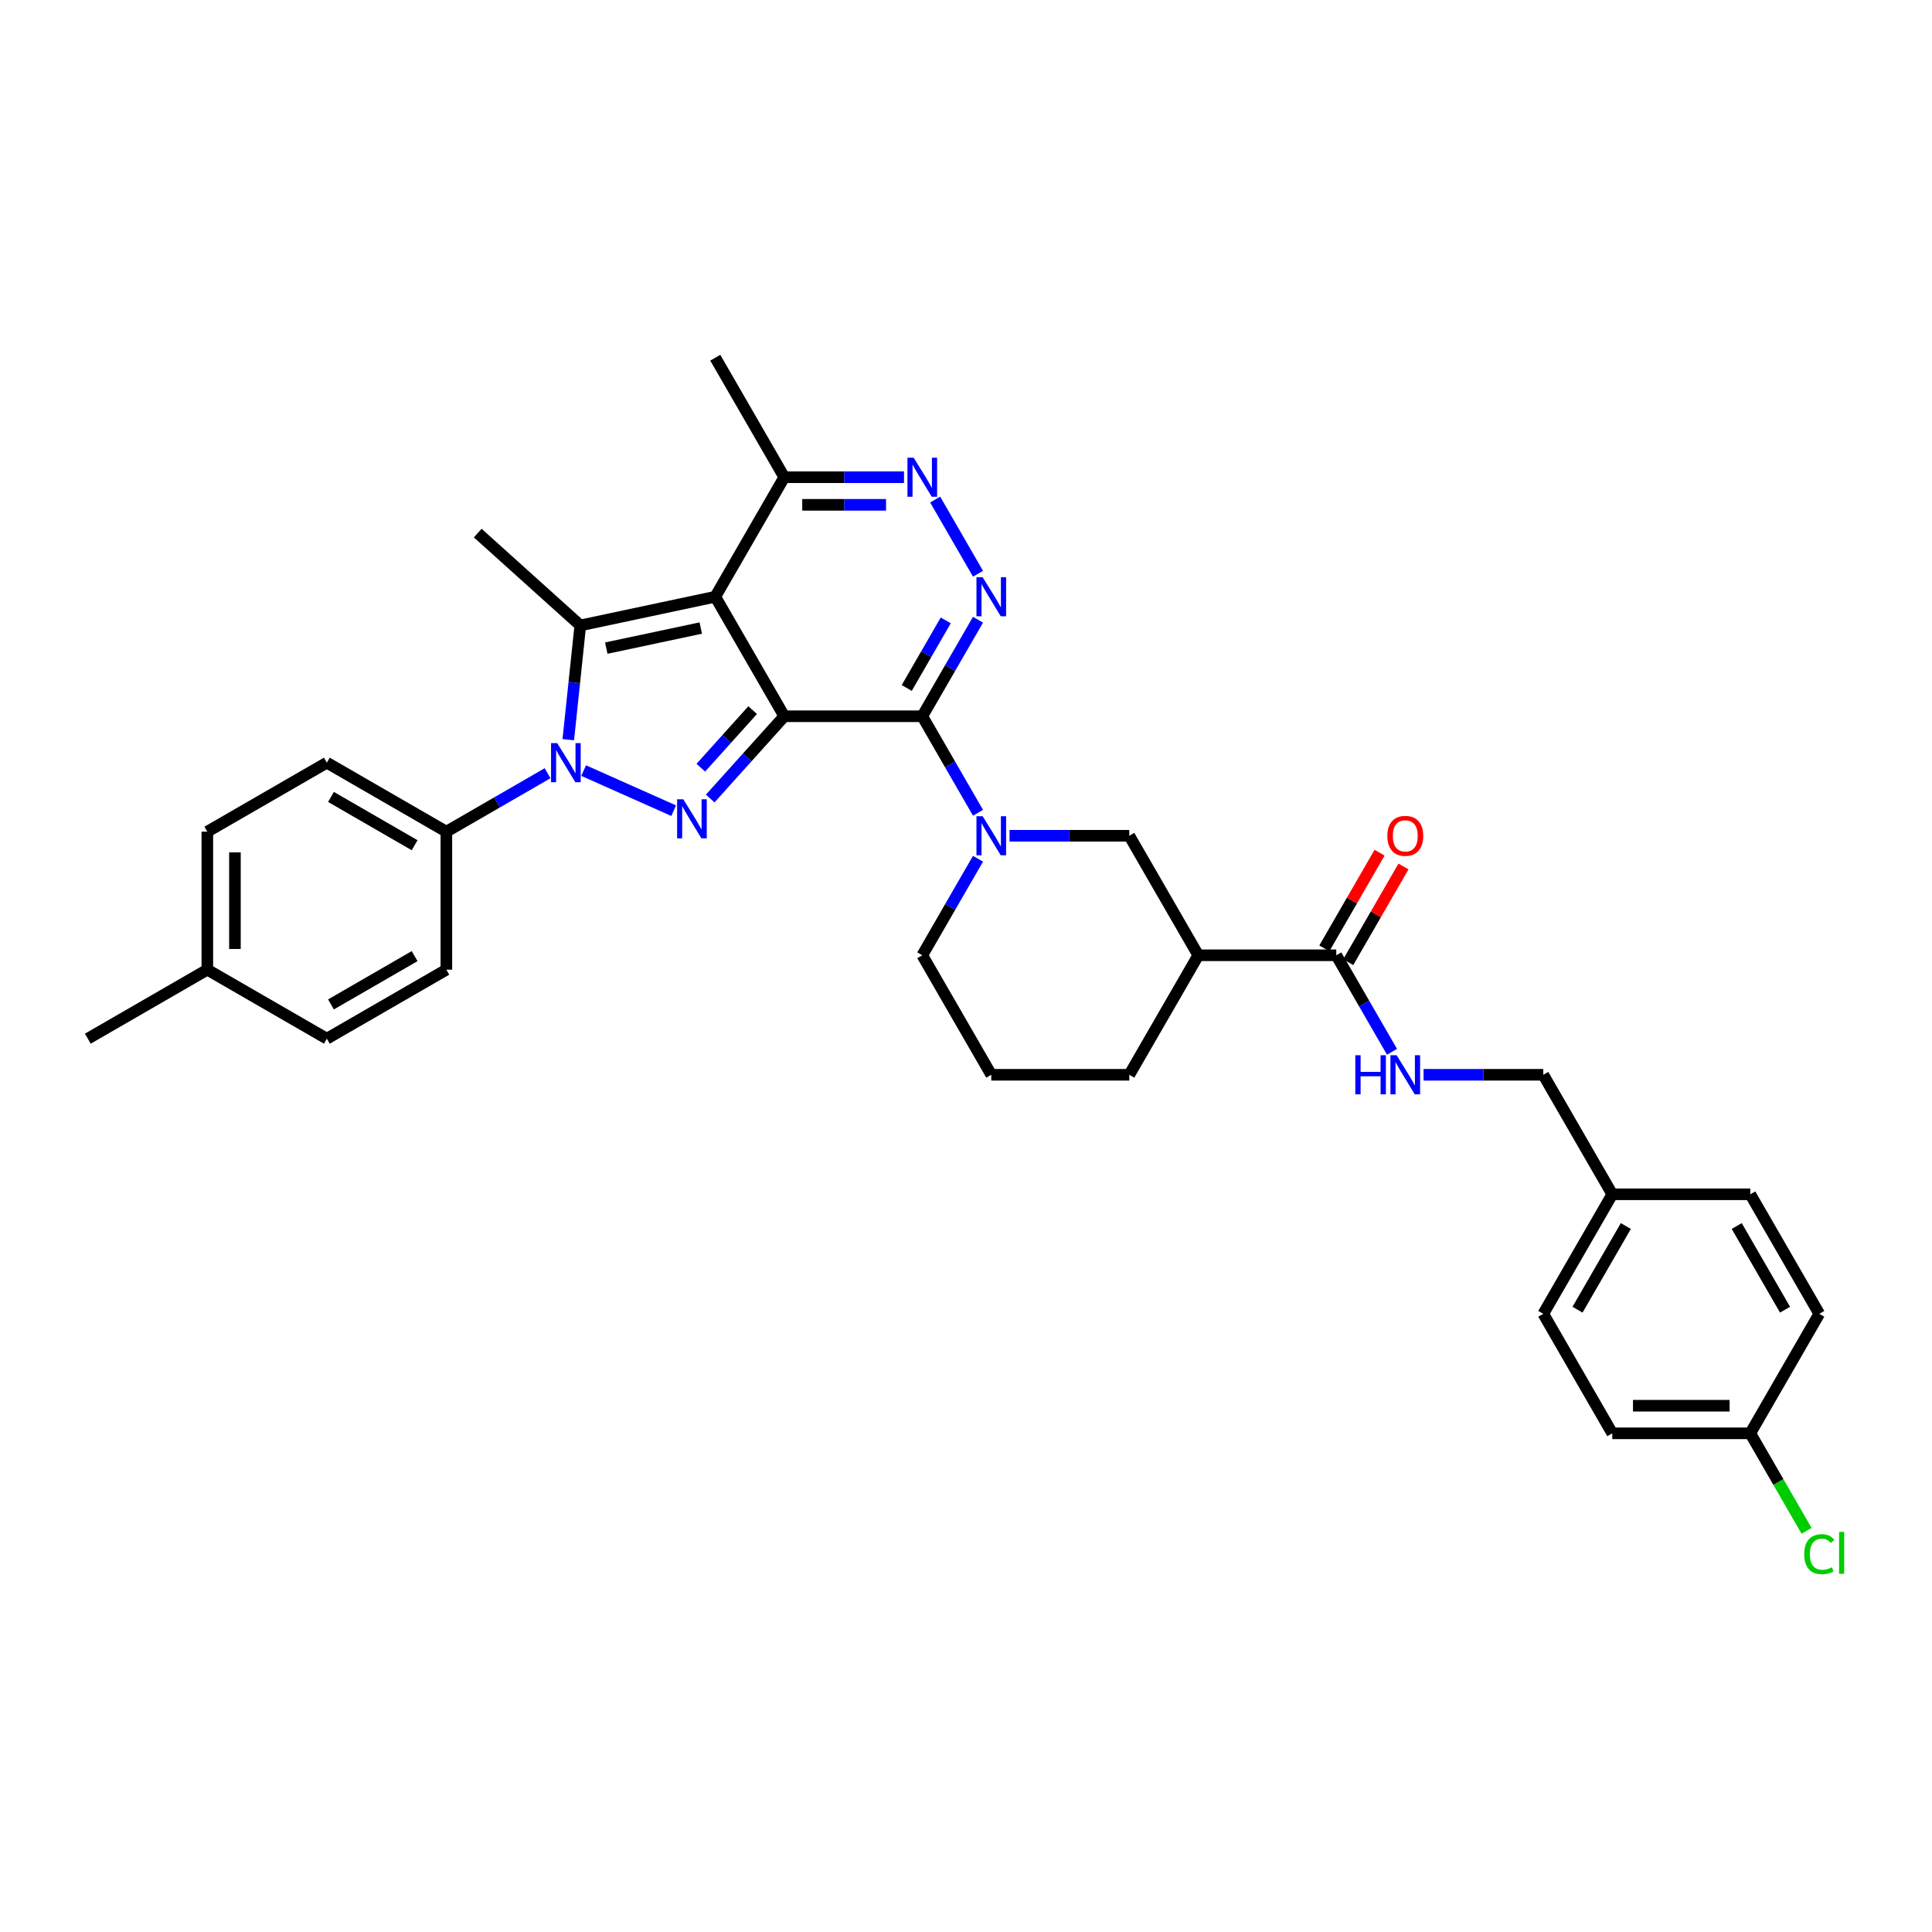 <?xml version='1.0' encoding='iso-8859-1'?>
<svg version='1.1' baseProfile='full'
              xmlns='http://www.w3.org/2000/svg'
                      xmlns:rdkit='http://www.rdkit.org/xml'
                      xmlns:xlink='http://www.w3.org/1999/xlink'
                  xml:space='preserve'
width='1000px' height='1000px' viewBox='0 0 1000 1000'>
<!-- END OF HEADER -->
<rect style='opacity:1.0;fill:#FFFFFF;stroke:none' width='1000' height='1000' x='0' y='0'> </rect>
<path class='bond-0' d='M 405.941,370.731 L 370.227,308.872' style='fill:none;fill-rule:evenodd;stroke:#000000;stroke-width:6px;stroke-linecap:butt;stroke-linejoin:miter;stroke-opacity:1' />
<path class='bond-1' d='M 405.941,370.731 L 477.37,370.731' style='fill:none;fill-rule:evenodd;stroke:#000000;stroke-width:6px;stroke-linecap:butt;stroke-linejoin:miter;stroke-opacity:1' />
<path class='bond-2' d='M 405.941,370.731 L 386.772,392.021' style='fill:none;fill-rule:evenodd;stroke:#000000;stroke-width:6px;stroke-linecap:butt;stroke-linejoin:miter;stroke-opacity:1' />
<path class='bond-2' d='M 386.772,392.021 L 367.603,413.31' style='fill:none;fill-rule:evenodd;stroke:#0000FF;stroke-width:6px;stroke-linecap:butt;stroke-linejoin:miter;stroke-opacity:1' />
<path class='bond-2' d='M 389.574,367.559 L 376.156,382.461' style='fill:none;fill-rule:evenodd;stroke:#000000;stroke-width:6px;stroke-linecap:butt;stroke-linejoin:miter;stroke-opacity:1' />
<path class='bond-2' d='M 376.156,382.461 L 362.737,397.364' style='fill:none;fill-rule:evenodd;stroke:#0000FF;stroke-width:6px;stroke-linecap:butt;stroke-linejoin:miter;stroke-opacity:1' />
<path class='bond-4' d='M 370.227,308.872 L 300.359,323.723' style='fill:none;fill-rule:evenodd;stroke:#000000;stroke-width:6px;stroke-linecap:butt;stroke-linejoin:miter;stroke-opacity:1' />
<path class='bond-4' d='M 362.717,325.073 L 313.809,335.469' style='fill:none;fill-rule:evenodd;stroke:#000000;stroke-width:6px;stroke-linecap:butt;stroke-linejoin:miter;stroke-opacity:1' />
<path class='bond-8' d='M 370.227,308.872 L 405.941,247.012' style='fill:none;fill-rule:evenodd;stroke:#000000;stroke-width:6px;stroke-linecap:butt;stroke-linejoin:miter;stroke-opacity:1' />
<path class='bond-5' d='M 477.37,370.731 L 491.792,345.751' style='fill:none;fill-rule:evenodd;stroke:#000000;stroke-width:6px;stroke-linecap:butt;stroke-linejoin:miter;stroke-opacity:1' />
<path class='bond-5' d='M 491.792,345.751 L 506.214,320.772' style='fill:none;fill-rule:evenodd;stroke:#0000FF;stroke-width:6px;stroke-linecap:butt;stroke-linejoin:miter;stroke-opacity:1' />
<path class='bond-5' d='M 469.325,356.094 L 479.421,338.609' style='fill:none;fill-rule:evenodd;stroke:#000000;stroke-width:6px;stroke-linecap:butt;stroke-linejoin:miter;stroke-opacity:1' />
<path class='bond-5' d='M 479.421,338.609 L 489.516,321.123' style='fill:none;fill-rule:evenodd;stroke:#0000FF;stroke-width:6px;stroke-linecap:butt;stroke-linejoin:miter;stroke-opacity:1' />
<path class='bond-6' d='M 477.37,370.731 L 491.792,395.711' style='fill:none;fill-rule:evenodd;stroke:#000000;stroke-width:6px;stroke-linecap:butt;stroke-linejoin:miter;stroke-opacity:1' />
<path class='bond-6' d='M 491.792,395.711 L 506.214,420.69' style='fill:none;fill-rule:evenodd;stroke:#0000FF;stroke-width:6px;stroke-linecap:butt;stroke-linejoin:miter;stroke-opacity:1' />
<path class='bond-3' d='M 348.689,419.603 L 302.091,398.856' style='fill:none;fill-rule:evenodd;stroke:#0000FF;stroke-width:6px;stroke-linecap:butt;stroke-linejoin:miter;stroke-opacity:1' />
<path class='bond-12' d='M 283.435,400.221 L 257.234,415.348' style='fill:none;fill-rule:evenodd;stroke:#0000FF;stroke-width:6px;stroke-linecap:butt;stroke-linejoin:miter;stroke-opacity:1' />
<path class='bond-12' d='M 257.234,415.348 L 231.033,430.475' style='fill:none;fill-rule:evenodd;stroke:#000000;stroke-width:6px;stroke-linecap:butt;stroke-linejoin:miter;stroke-opacity:1' />
<path class='bond-35' d='M 294.143,382.86 L 297.251,353.292' style='fill:none;fill-rule:evenodd;stroke:#0000FF;stroke-width:6px;stroke-linecap:butt;stroke-linejoin:miter;stroke-opacity:1' />
<path class='bond-35' d='M 297.251,353.292 L 300.359,323.723' style='fill:none;fill-rule:evenodd;stroke:#000000;stroke-width:6px;stroke-linecap:butt;stroke-linejoin:miter;stroke-opacity:1' />
<path class='bond-17' d='M 300.359,323.723 L 247.276,275.927' style='fill:none;fill-rule:evenodd;stroke:#000000;stroke-width:6px;stroke-linecap:butt;stroke-linejoin:miter;stroke-opacity:1' />
<path class='bond-7' d='M 506.214,296.972 L 484.043,258.569' style='fill:none;fill-rule:evenodd;stroke:#0000FF;stroke-width:6px;stroke-linecap:butt;stroke-linejoin:miter;stroke-opacity:1' />
<path class='bond-11' d='M 522.542,432.591 L 553.528,432.591' style='fill:none;fill-rule:evenodd;stroke:#0000FF;stroke-width:6px;stroke-linecap:butt;stroke-linejoin:miter;stroke-opacity:1' />
<path class='bond-11' d='M 553.528,432.591 L 584.514,432.591' style='fill:none;fill-rule:evenodd;stroke:#000000;stroke-width:6px;stroke-linecap:butt;stroke-linejoin:miter;stroke-opacity:1' />
<path class='bond-19' d='M 506.214,444.491 L 491.792,469.47' style='fill:none;fill-rule:evenodd;stroke:#0000FF;stroke-width:6px;stroke-linecap:butt;stroke-linejoin:miter;stroke-opacity:1' />
<path class='bond-19' d='M 491.792,469.47 L 477.37,494.45' style='fill:none;fill-rule:evenodd;stroke:#000000;stroke-width:6px;stroke-linecap:butt;stroke-linejoin:miter;stroke-opacity:1' />
<path class='bond-34' d='M 467.913,247.012 L 436.927,247.012' style='fill:none;fill-rule:evenodd;stroke:#0000FF;stroke-width:6px;stroke-linecap:butt;stroke-linejoin:miter;stroke-opacity:1' />
<path class='bond-34' d='M 436.927,247.012 L 405.941,247.012' style='fill:none;fill-rule:evenodd;stroke:#000000;stroke-width:6px;stroke-linecap:butt;stroke-linejoin:miter;stroke-opacity:1' />
<path class='bond-34' d='M 458.617,261.298 L 436.927,261.298' style='fill:none;fill-rule:evenodd;stroke:#0000FF;stroke-width:6px;stroke-linecap:butt;stroke-linejoin:miter;stroke-opacity:1' />
<path class='bond-34' d='M 436.927,261.298 L 415.237,261.298' style='fill:none;fill-rule:evenodd;stroke:#000000;stroke-width:6px;stroke-linecap:butt;stroke-linejoin:miter;stroke-opacity:1' />
<path class='bond-32' d='M 405.941,247.012 L 370.227,185.153' style='fill:none;fill-rule:evenodd;stroke:#000000;stroke-width:6px;stroke-linecap:butt;stroke-linejoin:miter;stroke-opacity:1' />
<path class='bond-9' d='M 620.229,494.45 L 584.514,432.591' style='fill:none;fill-rule:evenodd;stroke:#000000;stroke-width:6px;stroke-linecap:butt;stroke-linejoin:miter;stroke-opacity:1' />
<path class='bond-10' d='M 620.229,494.45 L 691.658,494.45' style='fill:none;fill-rule:evenodd;stroke:#000000;stroke-width:6px;stroke-linecap:butt;stroke-linejoin:miter;stroke-opacity:1' />
<path class='bond-36' d='M 620.229,494.45 L 584.514,556.309' style='fill:none;fill-rule:evenodd;stroke:#000000;stroke-width:6px;stroke-linecap:butt;stroke-linejoin:miter;stroke-opacity:1' />
<path class='bond-13' d='M 691.658,494.45 L 706.08,519.43' style='fill:none;fill-rule:evenodd;stroke:#000000;stroke-width:6px;stroke-linecap:butt;stroke-linejoin:miter;stroke-opacity:1' />
<path class='bond-13' d='M 706.08,519.43 L 720.502,544.409' style='fill:none;fill-rule:evenodd;stroke:#0000FF;stroke-width:6px;stroke-linecap:butt;stroke-linejoin:miter;stroke-opacity:1' />
<path class='bond-14' d='M 697.844,498.021 L 712.142,473.256' style='fill:none;fill-rule:evenodd;stroke:#000000;stroke-width:6px;stroke-linecap:butt;stroke-linejoin:miter;stroke-opacity:1' />
<path class='bond-14' d='M 712.142,473.256 L 726.44,448.491' style='fill:none;fill-rule:evenodd;stroke:#FF0000;stroke-width:6px;stroke-linecap:butt;stroke-linejoin:miter;stroke-opacity:1' />
<path class='bond-14' d='M 685.472,490.879 L 699.77,466.113' style='fill:none;fill-rule:evenodd;stroke:#000000;stroke-width:6px;stroke-linecap:butt;stroke-linejoin:miter;stroke-opacity:1' />
<path class='bond-14' d='M 699.77,466.113 L 714.068,441.348' style='fill:none;fill-rule:evenodd;stroke:#FF0000;stroke-width:6px;stroke-linecap:butt;stroke-linejoin:miter;stroke-opacity:1' />
<path class='bond-15' d='M 231.033,430.475 L 169.173,394.76' style='fill:none;fill-rule:evenodd;stroke:#000000;stroke-width:6px;stroke-linecap:butt;stroke-linejoin:miter;stroke-opacity:1' />
<path class='bond-15' d='M 214.611,437.49 L 171.309,412.49' style='fill:none;fill-rule:evenodd;stroke:#000000;stroke-width:6px;stroke-linecap:butt;stroke-linejoin:miter;stroke-opacity:1' />
<path class='bond-16' d='M 231.033,430.475 L 231.033,501.904' style='fill:none;fill-rule:evenodd;stroke:#000000;stroke-width:6px;stroke-linecap:butt;stroke-linejoin:miter;stroke-opacity:1' />
<path class='bond-18' d='M 736.83,556.309 L 767.815,556.309' style='fill:none;fill-rule:evenodd;stroke:#0000FF;stroke-width:6px;stroke-linecap:butt;stroke-linejoin:miter;stroke-opacity:1' />
<path class='bond-18' d='M 767.815,556.309 L 798.801,556.309' style='fill:none;fill-rule:evenodd;stroke:#000000;stroke-width:6px;stroke-linecap:butt;stroke-linejoin:miter;stroke-opacity:1' />
<path class='bond-22' d='M 169.173,394.76 L 107.314,430.475' style='fill:none;fill-rule:evenodd;stroke:#000000;stroke-width:6px;stroke-linecap:butt;stroke-linejoin:miter;stroke-opacity:1' />
<path class='bond-23' d='M 231.033,501.904 L 169.173,537.619' style='fill:none;fill-rule:evenodd;stroke:#000000;stroke-width:6px;stroke-linecap:butt;stroke-linejoin:miter;stroke-opacity:1' />
<path class='bond-23' d='M 214.611,494.889 L 171.309,519.89' style='fill:none;fill-rule:evenodd;stroke:#000000;stroke-width:6px;stroke-linecap:butt;stroke-linejoin:miter;stroke-opacity:1' />
<path class='bond-21' d='M 798.801,556.309 L 834.516,618.169' style='fill:none;fill-rule:evenodd;stroke:#000000;stroke-width:6px;stroke-linecap:butt;stroke-linejoin:miter;stroke-opacity:1' />
<path class='bond-31' d='M 477.37,494.45 L 513.085,556.309' style='fill:none;fill-rule:evenodd;stroke:#000000;stroke-width:6px;stroke-linecap:butt;stroke-linejoin:miter;stroke-opacity:1' />
<path class='bond-20' d='M 905.945,741.888 L 834.516,741.888' style='fill:none;fill-rule:evenodd;stroke:#000000;stroke-width:6px;stroke-linecap:butt;stroke-linejoin:miter;stroke-opacity:1' />
<path class='bond-20' d='M 895.231,727.602 L 845.23,727.602' style='fill:none;fill-rule:evenodd;stroke:#000000;stroke-width:6px;stroke-linecap:butt;stroke-linejoin:miter;stroke-opacity:1' />
<path class='bond-25' d='M 905.945,741.888 L 920.511,767.117' style='fill:none;fill-rule:evenodd;stroke:#000000;stroke-width:6px;stroke-linecap:butt;stroke-linejoin:miter;stroke-opacity:1' />
<path class='bond-25' d='M 920.511,767.117 L 935.078,792.347' style='fill:none;fill-rule:evenodd;stroke:#00CC00;stroke-width:6px;stroke-linecap:butt;stroke-linejoin:miter;stroke-opacity:1' />
<path class='bond-38' d='M 905.945,741.888 L 941.66,680.028' style='fill:none;fill-rule:evenodd;stroke:#000000;stroke-width:6px;stroke-linecap:butt;stroke-linejoin:miter;stroke-opacity:1' />
<path class='bond-29' d='M 834.516,618.169 L 905.945,618.169' style='fill:none;fill-rule:evenodd;stroke:#000000;stroke-width:6px;stroke-linecap:butt;stroke-linejoin:miter;stroke-opacity:1' />
<path class='bond-30' d='M 834.516,618.169 L 798.801,680.028' style='fill:none;fill-rule:evenodd;stroke:#000000;stroke-width:6px;stroke-linecap:butt;stroke-linejoin:miter;stroke-opacity:1' />
<path class='bond-30' d='M 841.531,634.591 L 816.531,677.892' style='fill:none;fill-rule:evenodd;stroke:#000000;stroke-width:6px;stroke-linecap:butt;stroke-linejoin:miter;stroke-opacity:1' />
<path class='bond-37' d='M 107.314,430.475 L 107.314,501.904' style='fill:none;fill-rule:evenodd;stroke:#000000;stroke-width:6px;stroke-linecap:butt;stroke-linejoin:miter;stroke-opacity:1' />
<path class='bond-37' d='M 121.6,441.189 L 121.6,491.19' style='fill:none;fill-rule:evenodd;stroke:#000000;stroke-width:6px;stroke-linecap:butt;stroke-linejoin:miter;stroke-opacity:1' />
<path class='bond-24' d='M 169.173,537.619 L 107.314,501.904' style='fill:none;fill-rule:evenodd;stroke:#000000;stroke-width:6px;stroke-linecap:butt;stroke-linejoin:miter;stroke-opacity:1' />
<path class='bond-33' d='M 107.314,501.904 L 45.455,537.619' style='fill:none;fill-rule:evenodd;stroke:#000000;stroke-width:6px;stroke-linecap:butt;stroke-linejoin:miter;stroke-opacity:1' />
<path class='bond-26' d='M 584.514,556.309 L 513.085,556.309' style='fill:none;fill-rule:evenodd;stroke:#000000;stroke-width:6px;stroke-linecap:butt;stroke-linejoin:miter;stroke-opacity:1' />
<path class='bond-27' d='M 941.66,680.028 L 905.945,618.169' style='fill:none;fill-rule:evenodd;stroke:#000000;stroke-width:6px;stroke-linecap:butt;stroke-linejoin:miter;stroke-opacity:1' />
<path class='bond-27' d='M 923.931,677.892 L 898.93,634.591' style='fill:none;fill-rule:evenodd;stroke:#000000;stroke-width:6px;stroke-linecap:butt;stroke-linejoin:miter;stroke-opacity:1' />
<path class='bond-28' d='M 834.516,741.888 L 798.801,680.028' style='fill:none;fill-rule:evenodd;stroke:#000000;stroke-width:6px;stroke-linecap:butt;stroke-linejoin:miter;stroke-opacity:1' />
<path  class='atom-3' d='M 353.674 413.699
L 360.303 424.413
Q 360.96 425.47, 362.017 427.385
Q 363.075 429.299, 363.132 429.413
L 363.132 413.699
L 365.817 413.699
L 365.817 433.928
L 363.046 433.928
L 355.932 422.213
Q 355.103 420.842, 354.217 419.27
Q 353.36 417.699, 353.103 417.213
L 353.103 433.928
L 350.474 433.928
L 350.474 413.699
L 353.674 413.699
' fill='#0000FF'/>
<path  class='atom-4' d='M 288.421 384.646
L 295.049 395.36
Q 295.707 396.418, 296.764 398.332
Q 297.821 400.246, 297.878 400.36
L 297.878 384.646
L 300.564 384.646
L 300.564 404.875
L 297.792 404.875
L 290.678 393.16
Q 289.849 391.789, 288.964 390.218
Q 288.106 388.646, 287.849 388.16
L 287.849 404.875
L 285.221 404.875
L 285.221 384.646
L 288.421 384.646
' fill='#0000FF'/>
<path  class='atom-6' d='M 508.614 298.757
L 515.242 309.472
Q 515.899 310.529, 516.956 312.443
Q 518.014 314.357, 518.071 314.472
L 518.071 298.757
L 520.757 298.757
L 520.757 318.986
L 517.985 318.986
L 510.871 307.272
Q 510.042 305.9, 509.156 304.329
Q 508.299 302.757, 508.042 302.272
L 508.042 318.986
L 505.414 318.986
L 505.414 298.757
L 508.614 298.757
' fill='#0000FF'/>
<path  class='atom-7' d='M 508.614 422.476
L 515.242 433.191
Q 515.899 434.248, 516.956 436.162
Q 518.014 438.076, 518.071 438.191
L 518.071 422.476
L 520.757 422.476
L 520.757 442.705
L 517.985 442.705
L 510.871 430.991
Q 510.042 429.619, 509.156 428.048
Q 508.299 426.476, 508.042 425.99
L 508.042 442.705
L 505.414 442.705
L 505.414 422.476
L 508.614 422.476
' fill='#0000FF'/>
<path  class='atom-8' d='M 472.899 236.898
L 479.528 247.612
Q 480.185 248.669, 481.242 250.584
Q 482.299 252.498, 482.356 252.612
L 482.356 236.898
L 485.042 236.898
L 485.042 257.127
L 482.27 257.127
L 475.156 245.412
Q 474.328 244.041, 473.442 242.469
Q 472.585 240.898, 472.328 240.412
L 472.328 257.127
L 469.699 257.127
L 469.699 236.898
L 472.899 236.898
' fill='#0000FF'/>
<path  class='atom-14' d='M 701.501 546.195
L 704.244 546.195
L 704.244 554.795
L 714.587 554.795
L 714.587 546.195
L 717.329 546.195
L 717.329 566.424
L 714.587 566.424
L 714.587 557.081
L 704.244 557.081
L 704.244 566.424
L 701.501 566.424
L 701.501 546.195
' fill='#0000FF'/>
<path  class='atom-14' d='M 722.901 546.195
L 729.529 556.909
Q 730.187 557.967, 731.244 559.881
Q 732.301 561.795, 732.358 561.909
L 732.358 546.195
L 735.044 546.195
L 735.044 566.424
L 732.272 566.424
L 725.158 554.709
Q 724.329 553.338, 723.444 551.766
Q 722.587 550.195, 722.329 549.709
L 722.329 566.424
L 719.701 566.424
L 719.701 546.195
L 722.901 546.195
' fill='#0000FF'/>
<path  class='atom-15' d='M 718.087 432.648
Q 718.087 427.791, 720.487 425.076
Q 722.887 422.362, 727.372 422.362
Q 731.858 422.362, 734.258 425.076
Q 736.658 427.791, 736.658 432.648
Q 736.658 437.562, 734.23 440.362
Q 731.801 443.133, 727.372 443.133
Q 722.915 443.133, 720.487 440.362
Q 718.087 437.591, 718.087 432.648
M 727.372 440.848
Q 730.458 440.848, 732.115 438.791
Q 733.801 436.705, 733.801 432.648
Q 733.801 428.676, 732.115 426.676
Q 730.458 424.648, 727.372 424.648
Q 724.287 424.648, 722.601 426.648
Q 720.944 428.648, 720.944 432.648
Q 720.944 436.733, 722.601 438.791
Q 724.287 440.848, 727.372 440.848
' fill='#FF0000'/>
<path  class='atom-26' d='M 933.86 804.447
Q 933.86 799.418, 936.202 796.79
Q 938.574 794.133, 943.06 794.133
Q 947.231 794.133, 949.46 797.076
L 947.574 798.618
Q 945.945 796.476, 943.06 796.476
Q 940.002 796.476, 938.374 798.533
Q 936.774 800.561, 936.774 804.447
Q 936.774 808.447, 938.431 810.504
Q 940.117 812.561, 943.374 812.561
Q 945.603 812.561, 948.203 811.219
L 949.003 813.361
Q 947.945 814.047, 946.345 814.447
Q 944.745 814.847, 942.974 814.847
Q 938.574 814.847, 936.202 812.161
Q 933.86 809.476, 933.86 804.447
' fill='#00CC00'/>
<path  class='atom-26' d='M 951.917 792.904
L 954.545 792.904
L 954.545 814.59
L 951.917 814.59
L 951.917 792.904
' fill='#00CC00'/>
</svg>
